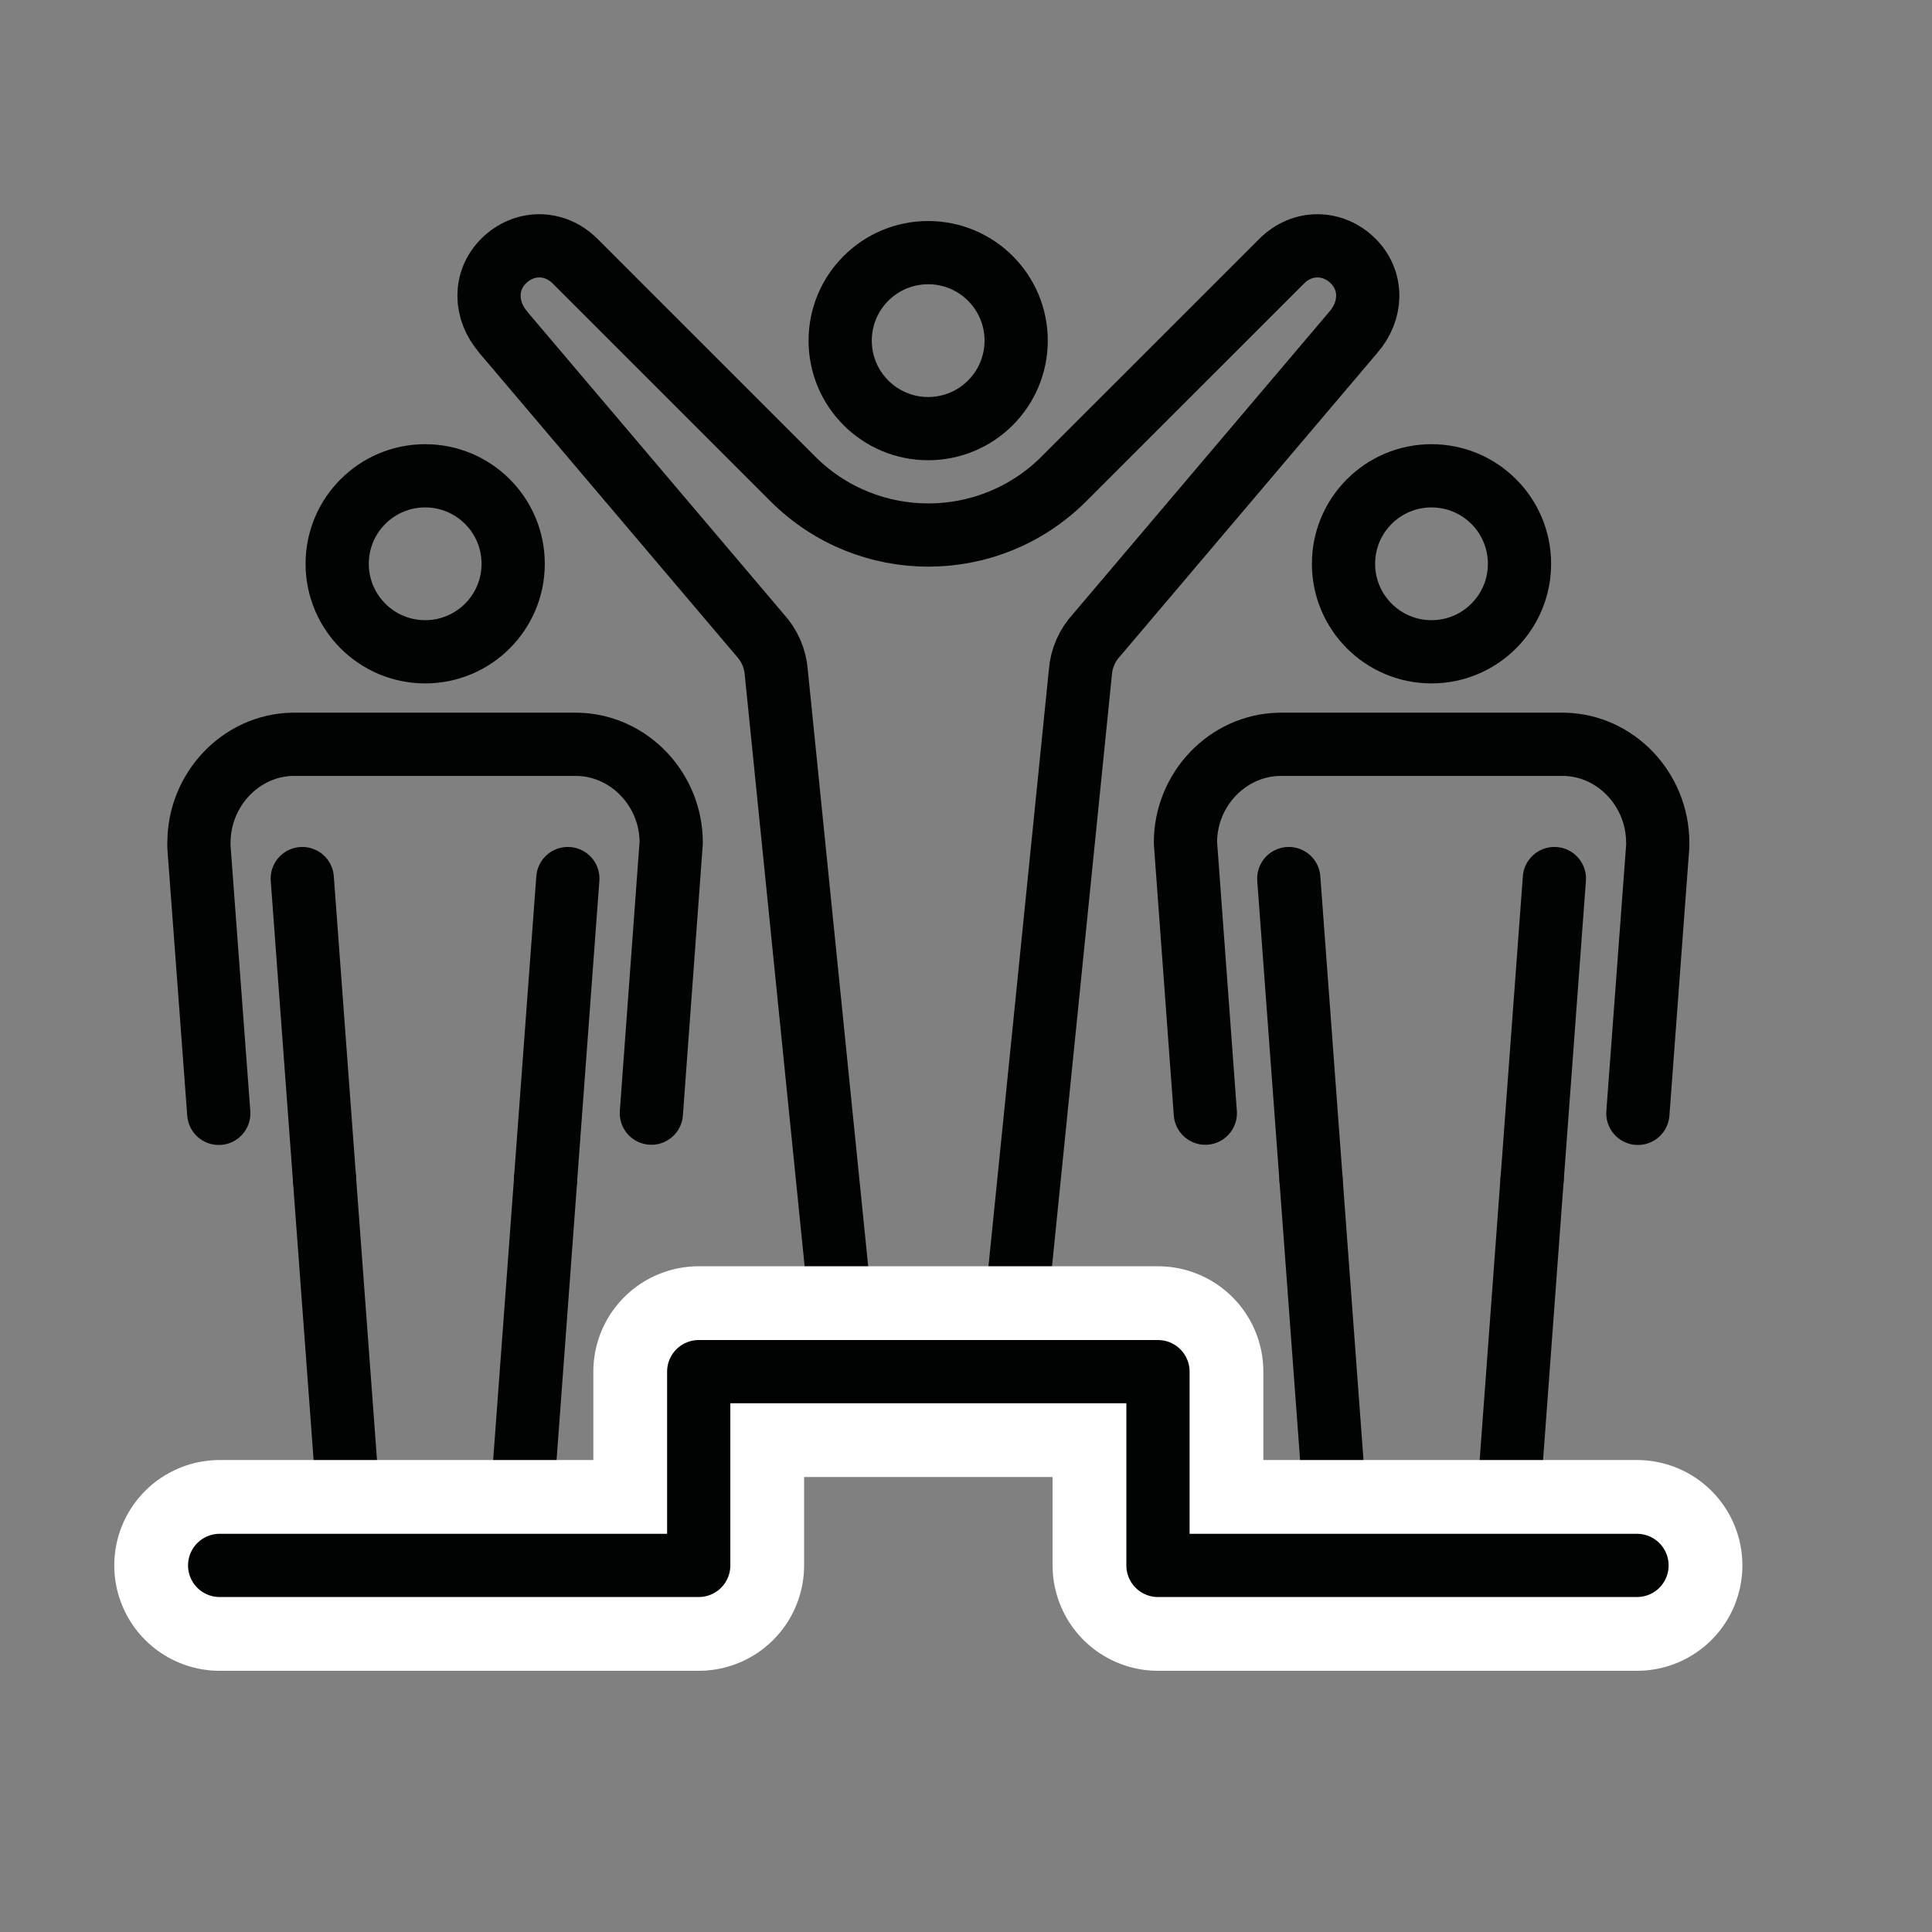 <?xml version="1.0" encoding="utf-8"?>
<!-- Generator: Adobe Illustrator 16.0.0, SVG Export Plug-In . SVG Version: 6.00 Build 0)  -->
<!DOCTYPE svg PUBLIC "-//W3C//DTD SVG 1.1//EN" "http://www.w3.org/Graphics/SVG/1.1/DTD/svg11.dtd">
<svg version="1.1" xmlns="http://www.w3.org/2000/svg" xmlns:xlink="http://www.w3.org/1999/xlink" x="0px" y="0px" width="55px"
	 height="55px" viewBox="0 0 55 55" enable-background="new 0 0 55 55" xml:space="preserve">
<rect x="0" y="0" width="55" height="55" fill="#808080" stroke="none"/>
<g id="Calque_1" display="none">
	<g display="inline">
		<g>
			
				<path fill="none" stroke="#010202" stroke-width="1.8" stroke-linecap="round" stroke-linejoin="round" stroke-miterlimit="10" d="
				M45.182,15.486l-11.727-3.507c-0.482-0.145-0.482-0.827,0-0.971l11.727-3.507"/>
			<g>
				
					<line fill="none" stroke="#FFFFFF" stroke-width="6" stroke-linecap="round" stroke-linejoin="round" stroke-miterlimit="10" x1="45.182" y1="35.137" x2="45.182" y2="11.875"/>
				
					<polyline fill="none" stroke="#010202" stroke-width="1.8" stroke-linecap="round" stroke-linejoin="round" stroke-miterlimit="10" points="
					7.673,44.034 20.319,44.034 20.319,39.585 32.965,39.585 32.965,35.137 45.182,35.137 45.182,7.691 				"/>
				<g>
					<g>
						<g>
							<g>
								
									<circle fill="#FFFFFF" stroke="#FFFFFF" stroke-width="1.8" stroke-linecap="round" stroke-linejoin="round" stroke-miterlimit="10" cx="22.461" cy="10.486" r="2.795"/>
							</g>
						</g>
						<g>
							<g>
								
									<circle fill="none" stroke="#010202" stroke-width="1.8" stroke-linecap="round" stroke-linejoin="round" stroke-miterlimit="10" cx="22.461" cy="10.486" r="2.795"/>
							</g>
							
								<path fill="none" stroke="#010202" stroke-width="1.8" stroke-linecap="round" stroke-linejoin="round" stroke-miterlimit="10" d="
								M15.283,34.778"/>
						</g>
					</g>
					
						<path fill="none" stroke="#010202" stroke-width="1.8" stroke-linecap="round" stroke-linejoin="round" stroke-miterlimit="10" d="
						M18.602,30.387l-3.537,9.571c-0.312,0.824-1.234,1.239-2.059,0.927c-0.825-0.312-1.24-1.234-0.928-2.059l5.956-20.635H14.78
						l-2.767,4.89c-0.294,0.52-0.835,0.811-1.391,0.811c-0.267,0-0.537-0.066-0.785-0.207c-0.768-0.434-1.039-1.409-0.604-2.176
						l3.225-5.701c0.284-0.501,0.814-0.811,1.391-0.811h7.23c1.13,0,2.195,0.528,2.879,1.428l3.204,4.215l4.264-0.918
						c0.939-0.198,1.877,0.473,1.932,1.484c0.043,0.799-0.567,1.491-1.35,1.659l-5.168,1.112c-0.111,0.024-0.224,0.035-0.335,0.035
						c-0.493,0-0.966-0.229-1.271-0.63l-2.632-3.486l-2.386,6.872l5.382,0.333c0.295,0.097,0.514,0.336,0.624,0.736l1.944,6.647
						c0.291,0.832-0.15,1.743-0.983,2.033c-0.173,0.061-0.352,0.088-0.524,0.088c-0.662,0-1.279-0.412-1.509-1.072l-1.938-5.051
						L18.602,30.387z"/>
				</g>
				
					<path fill="none" stroke="#010202" stroke-width="1.8" stroke-linecap="round" stroke-linejoin="round" stroke-miterlimit="10" d="
					M26.836,27.101"/>
			</g>
		</g>
	</g>
</g>
<g id="Calque_2" display="none">
	<g display="inline">
		<g>
			
				<polyline fill="none" stroke="#010202" stroke-width="1.8" stroke-linecap="round" stroke-linejoin="round" stroke-miterlimit="10" points="
				19.249,29.41 19.249,20.519 25.506,20.519 25.506,29.41 			"/>
			
				<polyline fill="none" stroke="#010202" stroke-width="1.8" stroke-linecap="round" stroke-linejoin="round" stroke-miterlimit="10" points="
				25.506,29.41 25.506,15.137 31.764,15.137 31.764,29.41 			"/>
			
				<polyline fill="none" stroke="#010202" stroke-width="1.8" stroke-linecap="round" stroke-linejoin="round" stroke-miterlimit="10" points="
				31.764,29.41 31.764,9.756 38.021,9.756 38.021,29.41 			"/>
		</g>
		<g>
			<g>
				
					<path fill="none" stroke="#FFFFFF" stroke-width="6" stroke-linecap="round" stroke-linejoin="round" stroke-miterlimit="10" d="
					M34.1,32.223c0,0,4.658-3.669,7.561-5.901c3.051-2.347,5.422-1.353,7.332,0.604L34.443,40.965H15.586"/>
				
					<path fill="none" stroke="#FFFFFF" stroke-width="6" stroke-linecap="round" stroke-linejoin="round" stroke-miterlimit="10" d="
					M8.553,34.561c3.574-4.596,6.408-6.348,9.938-6.348c2.953,0,4.526,0.357,7.045,2.091c1.929,0,4.536,0,5.405,0
					c0.868,0,3.734,0.396,3.734,4.723H23.298"/>
				
					<path fill="none" stroke="#010202" stroke-width="1.8" stroke-linecap="round" stroke-linejoin="round" stroke-miterlimit="10" d="
					M34.1,32.223c0,0,4.658-3.669,7.561-5.901c3.051-2.347,5.422-1.353,7.332,0.604L34.443,40.965H15.586"/>
				
					<path fill="none" stroke="#010202" stroke-width="1.8" stroke-linecap="round" stroke-linejoin="round" stroke-miterlimit="10" d="
					M8.553,34.561c3.574-4.596,6.408-6.348,9.938-6.348c2.953,0,4.526,0.357,7.045,2.091c1.929,0,4.536,0,5.405,0
					c0.868,0,3.734,0.396,3.734,4.723H23.298"/>
				
					<polyline fill="none" stroke="#FFFFFF" stroke-width="6" stroke-linecap="round" stroke-linejoin="round" stroke-miterlimit="10" points="
					3.863,36.335 6.803,33.289 17.587,44.374 14.648,47.42 				"/>
				
					<polyline fill="#FFFFFF" stroke="#010202" stroke-width="1.8" stroke-linecap="round" stroke-linejoin="round" stroke-miterlimit="10" points="
					3.863,36.335 6.803,33.289 17.587,44.374 14.648,47.42 				"/>
			</g>
		</g>
	</g>
</g>
<g id="Calque_3" display="none">
	<g display="inline">
		<g>
			<g>
				
					<path fill="none" stroke="#010202" stroke-width="1.8" stroke-linecap="round" stroke-linejoin="round" stroke-miterlimit="10" d="
					M32.612,40.535v-0.313c0-5.578,6.172-8.986,5.911-15.533c-0.187-5.624-4.704-10.285-10.32-10.633
					c-0.236-0.015-0.471-0.022-0.704-0.022c-0.234,0-0.468,0.007-0.705,0.022c-5.616,0.349-10.132,5.01-10.319,10.633
					c-0.262,6.547,5.911,9.955,5.911,15.533v0.313v2.195c0,2.809,2.277,5.087,5.087,5.087h0.045c2.804,0,5.079-2.27,5.086-5.073
					L32.612,40.535z"/>
				
					<line fill="none" stroke="#010202" stroke-width="1.8" stroke-linecap="round" stroke-linejoin="round" stroke-miterlimit="10" x1="27.5" y1="9.903" x2="27.5" y2="6.204"/>
				
					<line fill="none" stroke="#010202" stroke-width="1.8" stroke-linecap="round" stroke-linejoin="round" stroke-miterlimit="10" x1="18.739" y1="12.245" x2="16.858" y2="9.487"/>
				
					<line fill="none" stroke="#010202" stroke-width="1.8" stroke-linecap="round" stroke-linejoin="round" stroke-miterlimit="10" x1="12.688" y1="19.281" x2="9.918" y2="18.195"/>
				
					<line fill="none" stroke="#010202" stroke-width="1.8" stroke-linecap="round" stroke-linejoin="round" stroke-miterlimit="10" x1="12.432" y1="28.536" x2="9.091" y2="29.301"/>
				
					<line fill="none" stroke="#010202" stroke-width="1.8" stroke-linecap="round" stroke-linejoin="round" stroke-miterlimit="10" x1="16.858" y1="36.572" x2="14.665" y2="38.941"/>
				
					<line fill="none" stroke="#010202" stroke-width="1.8" stroke-linecap="round" stroke-linejoin="round" stroke-miterlimit="10" x1="36.26" y1="12.245" x2="38.142" y2="9.487"/>
				
					<line fill="none" stroke="#010202" stroke-width="1.8" stroke-linecap="round" stroke-linejoin="round" stroke-miterlimit="10" x1="42.312" y1="19.281" x2="45.081" y2="18.195"/>
				
					<line fill="none" stroke="#010202" stroke-width="1.8" stroke-linecap="round" stroke-linejoin="round" stroke-miterlimit="10" x1="42.568" y1="28.536" x2="45.908" y2="29.301"/>
				
					<line fill="none" stroke="#010202" stroke-width="1.8" stroke-linecap="round" stroke-linejoin="round" stroke-miterlimit="10" x1="38.142" y1="36.572" x2="40.335" y2="38.941"/>
				
					<line fill="none" stroke="#010202" stroke-width="1.8" stroke-linecap="round" stroke-linejoin="round" stroke-miterlimit="10" x1="32.612" y1="40.535" x2="22.387" y2="40.535"/>
			</g>
		</g>
		<g>
			<g>
				<g>
					<g>
						<g>
							
								<path fill="none" stroke="#010202" stroke-width="1.8" stroke-linecap="round" stroke-linejoin="round" stroke-miterlimit="10" d="
								M34.08,22.952l-7.089,9.267c-0.059,0.077-0.171,0.086-0.242,0.02l-5.815-5.525c-0.054-0.051-0.059-0.134-0.012-0.191
								l2.255-2.75c0.051-0.063,0.144-0.069,0.204-0.015l3.046,2.759l4.948-6.176c0.052-0.065,0.149-0.071,0.209-0.012l2.481,2.438
								C34.117,22.816,34.123,22.896,34.08,22.952z"/>
						</g>
					</g>
				</g>
			</g>
		</g>
	</g>
</g>
<g id="Calque_4">
	<g>
		<g>
			
				<path fill="none" stroke="#010202" stroke-width="1.8" stroke-linecap="round" stroke-linejoin="round" stroke-miterlimit="10" d="
				M14.332,9.465l7.301,8.609c0.271,0.293,0.436,0.669,0.466,1.067l1.941,19.172c0.03,0.404,0.374,0.733,0.767,0.733h3.242
				c0.393,0,0.737-0.329,0.766-0.733l1.941-19.172c0.029-0.398,0.194-0.774,0.466-1.067l7.3-8.609c0.545-0.622,0.562-1.471,0-2.033
				c-0.561-0.561-1.431-0.595-2.032,0l-6.204,6.202c-2.131,2.13-5.584,2.13-7.715,0l-6.202-6.202c-0.602-0.595-1.471-0.561-2.033,0
				c-0.561,0.562-0.545,1.411,0,2.033H14.332z"/>
			
				<circle fill="none" stroke="#010202" stroke-width="1.8" stroke-linecap="round" stroke-linejoin="round" stroke-miterlimit="10" cx="12.104" cy="16.05" r="2.505"/>
			
				<line fill="none" stroke="#010202" stroke-width="1.8" stroke-linecap="round" stroke-linejoin="round" stroke-miterlimit="10" x1="9.238" y1="33.568" x2="8.605" y2="25.011"/>
			
				<line fill="none" stroke="#010202" stroke-width="1.8" stroke-linecap="round" stroke-linejoin="round" stroke-miterlimit="10" x1="15.532" y1="33.568" x2="16.165" y2="25.011"/>
			
				<path fill="none" stroke="#010202" stroke-width="1.8" stroke-linecap="round" stroke-linejoin="round" stroke-miterlimit="10" d="
				M6.228,31.695l-0.564-7.575c-0.003-0.063-0.002-0.106,0-0.131c0-1.51,1.188-2.765,2.649-2.8h8.137
				c1.469,0.036,2.658,1.291,2.658,2.797l-0.565,7.703"/>
			
				<path fill="none" stroke="#010202" stroke-width="1.8" stroke-linecap="round" stroke-linejoin="round" stroke-miterlimit="10" d="
				M15.533,33.568l-0.759,10.263c-0.029,0.404-0.374,0.733-0.767,0.733h-3.242c-0.393,0-0.737-0.329-0.767-0.733L9.238,33.568"/>
			
				<circle fill="none" stroke="#010202" stroke-width="1.8" stroke-linecap="round" stroke-linejoin="round" stroke-miterlimit="10" cx="40.752" cy="16.05" r="2.505"/>
			
				<line fill="none" stroke="#010202" stroke-width="1.8" stroke-linecap="round" stroke-linejoin="round" stroke-miterlimit="10" x1="43.617" y1="33.568" x2="44.25" y2="25.011"/>
			
				<line fill="none" stroke="#010202" stroke-width="1.8" stroke-linecap="round" stroke-linejoin="round" stroke-miterlimit="10" x1="37.322" y1="33.568" x2="36.689" y2="25.011"/>
			
				<path fill="none" stroke="#010202" stroke-width="1.8" stroke-linecap="round" stroke-linejoin="round" stroke-miterlimit="10" d="
				M46.627,31.695l0.563-7.575c0.004-0.063,0.004-0.106,0.002-0.131c0-1.51-1.189-2.765-2.65-2.8h-8.137
				c-1.469,0.036-2.658,1.291-2.658,2.797l0.566,7.703"/>
			
				<path fill="none" stroke="#010202" stroke-width="1.8" stroke-linecap="round" stroke-linejoin="round" stroke-miterlimit="10" d="
				M37.322,33.568l0.759,10.263c0.03,0.404,0.374,0.733,0.767,0.733h3.242c0.393,0,0.736-0.329,0.768-0.733l0.758-10.263"/>
			
				<circle fill="none" stroke="#010202" stroke-width="1.8" stroke-linecap="round" stroke-linejoin="round" stroke-miterlimit="10" cx="26.423" cy="9.697" r="2.505"/>
			
				<polyline fill="none" stroke="#FFFFFF" stroke-width="6" stroke-linecap="round" stroke-linejoin="round" stroke-miterlimit="10" points="
				6.253,44.564 19.891,44.564 19.891,39.048 32.965,39.048 32.965,44.564 46.602,44.564 			"/>
			
				<polyline fill="none" stroke="#010202" stroke-width="1.8" stroke-linecap="round" stroke-linejoin="round" stroke-miterlimit="10" points="
				6.253,44.564 19.891,44.564 19.891,39.048 32.965,39.048 32.965,44.564 46.602,44.564 			"/>
		</g>
	</g>
</g>
</svg>
